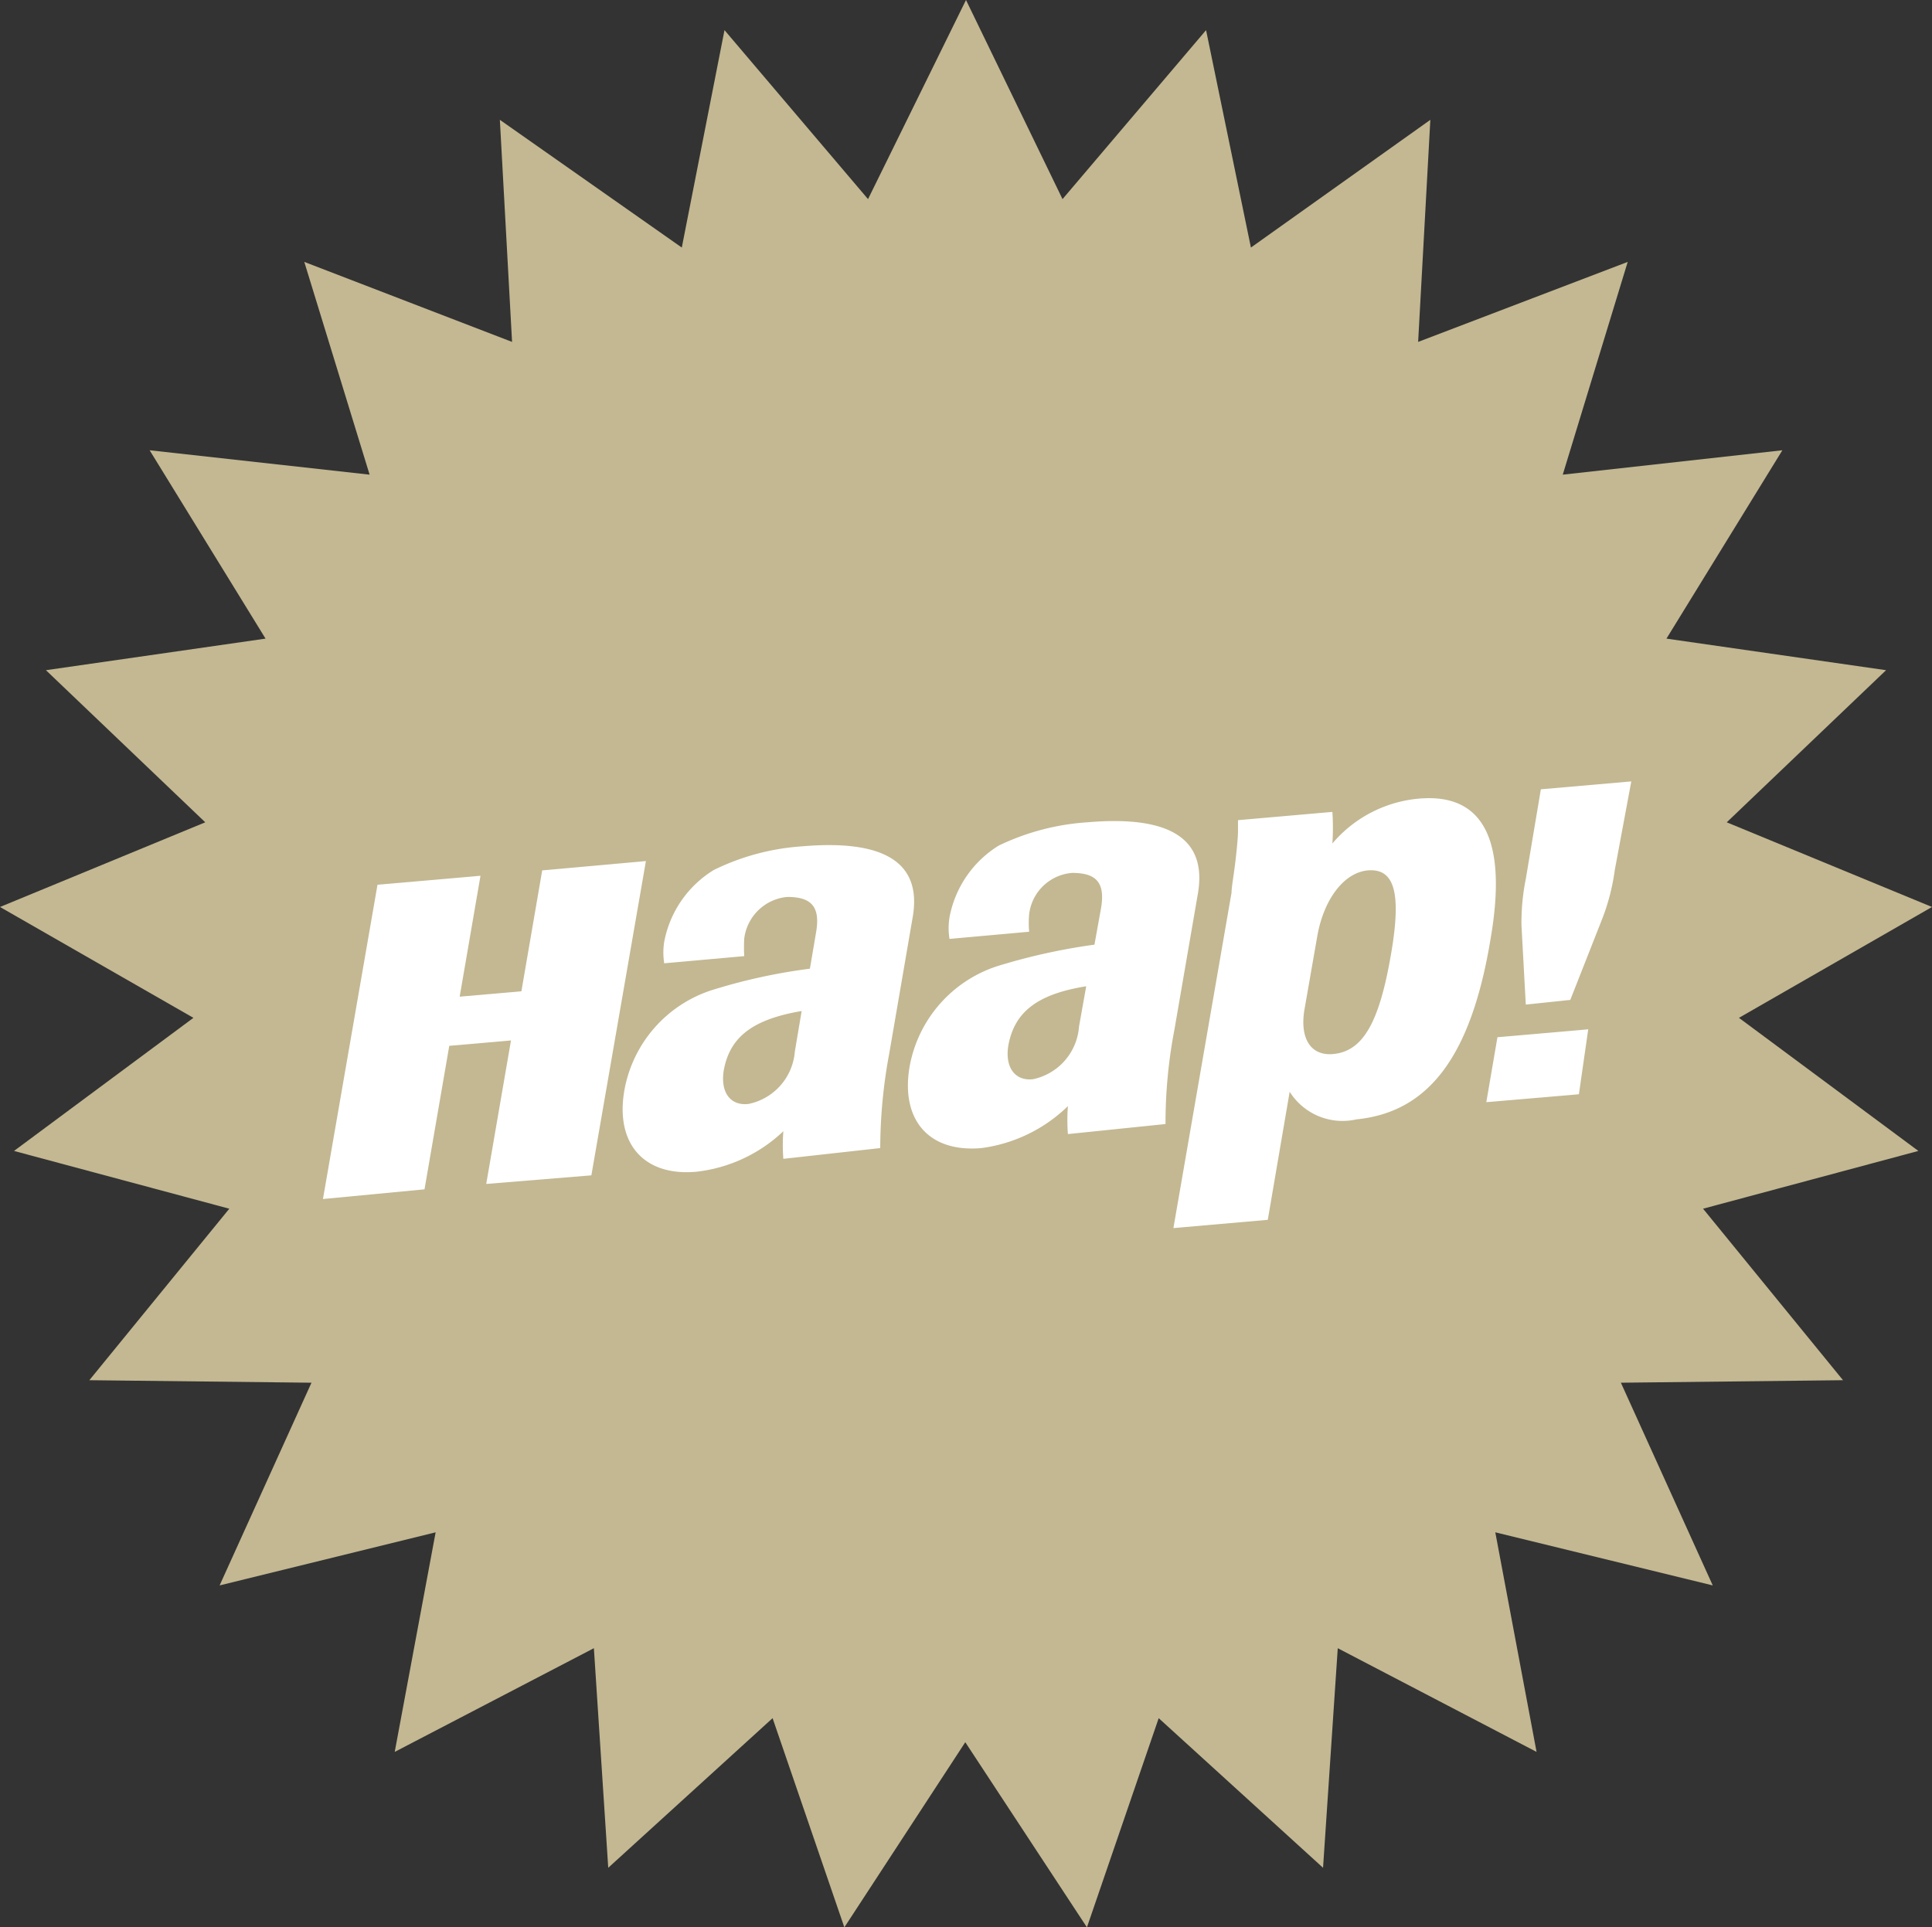 <svg xmlns="http://www.w3.org/2000/svg" viewBox="0 0 53.84 53.72"><rect x="0" y="0" width="53.84" height="53.72" fill="#333333" stroke="none"/><defs><style>.cls-1{fill:#c3b892;}.cls-2{fill:#fff;}</style></defs><g id="Layer_2" data-name="Layer 2"><g id="Layer_1-2" data-name="Layer 1"><path class="cls-1" d="M37.28,45.94l-.41,6.12-4.58-4.17-2,5.83L26.9,48.56l-3.37,5.16-2-5.83-4.58,4.17-.4-6.12L11,48.83l1.14-6.12L6.12,44.19l2.56-5.65-6.19-.07,3.9-4.78-6-1.61,5-3.71L0,25.28l5.72-2.36L1.28,18.68,7.4,17.8,4.17,12.55l6.13.68L8.48,7.3l5.79,2.23-.34-6.19L19,6.9,20.19.84l4,4.71L26.92,0l2.69,5.55,4-4.71L34.86,6.9l5-3.56-.34,6.19L45.36,7.3l-1.81,5.93,6.12-.68L46.44,17.8l6.12.88-4.44,4.24,5.72,2.36-5.38,3.09,5,3.71-6,1.61,3.9,4.78-6.19.07,2.56,5.65-6.06-1.48,1.15,6.12Z"/><path class="cls-2" d="M21.83,32.3a5,5,0,0,1,0-.77,4.19,4.19,0,0,1-2.43,1.13c-1.45.13-2.26-.78-2-2.27a3.6,3.6,0,0,1,2.43-2.79A15.9,15.9,0,0,1,22.57,27l.17-1c.13-.73-.13-1-.8-1a1.33,1.33,0,0,0-1.2,1.16,4.49,4.49,0,0,0,0,.49l-2.23.2a1.9,1.9,0,0,1,0-.6,3,3,0,0,1,1.38-2,6.56,6.56,0,0,1,2.46-.66c2.31-.2,3.36.46,3.08,2l-.65,3.78a14.46,14.46,0,0,0-.25,2.63Zm.51-4.12c-1.36.23-2,.72-2.17,1.65-.1.61.18,1,.69.94a1.62,1.62,0,0,0,1.29-1.46Z"/><path class="cls-2" d="M29.76,31.61a5.11,5.11,0,0,1,0-.78A4.24,4.24,0,0,1,27.35,32c-1.46.13-2.26-.78-2-2.28a3.62,3.62,0,0,1,2.44-2.79,16.93,16.93,0,0,1,2.71-.6l.18-1c.13-.73-.13-1-.8-1a1.31,1.31,0,0,0-1.2,1.15,2.81,2.81,0,0,0,0,.49l-2.22.2a1.91,1.91,0,0,1,0-.6,3,3,0,0,1,1.37-2,6.68,6.68,0,0,1,2.47-.65c2.31-.2,3.35.46,3.08,2l-.65,3.77a13.78,13.78,0,0,0-.25,2.64Zm.51-4.12c-1.37.22-2,.72-2.17,1.65-.1.6.18,1,.69.94a1.62,1.62,0,0,0,1.28-1.47Z"/><path class="cls-2" d="M37.8,31.2a1.74,1.74,0,0,1-1.86-.77L35.33,34l-2.63.23,1.62-9.35c0-.16.06-.46.11-.89s.07-.71.07-.81,0-.18,0-.32l2.63-.23a6.44,6.44,0,0,1,0,.88,3.57,3.57,0,0,1,2.41-1.25c1.81-.16,2.47,1.17,2,3.9C41,29.45,39.81,31,37.8,31.2Zm.32-6.94c-.67.06-1.23.81-1.41,1.83l-.36,2.06c-.13.8.18,1.28.79,1.23.83-.07,1.29-.85,1.62-2.76C39.06,24.9,38.87,24.2,38.12,24.26Z"/><path class="cls-2" d="M13.55,33l.69-4-1.72.15-.69,4L9,33.42l1.52-8.76,2.87-.25-.58,3.37,1.72-.15.58-3.37L18,24l-1.52,8.76Z"/><path class="cls-2" d="M41.42,30.72l.31-1.81,2.53-.22L44,30.5Zm3.23-5.11-.89,2.26L42.52,28,42.4,25.8a6.11,6.11,0,0,1,.12-1.3L42.94,22l2.52-.22L45,24.25A5.93,5.93,0,0,1,44.65,25.61Z"/></g></g></svg>